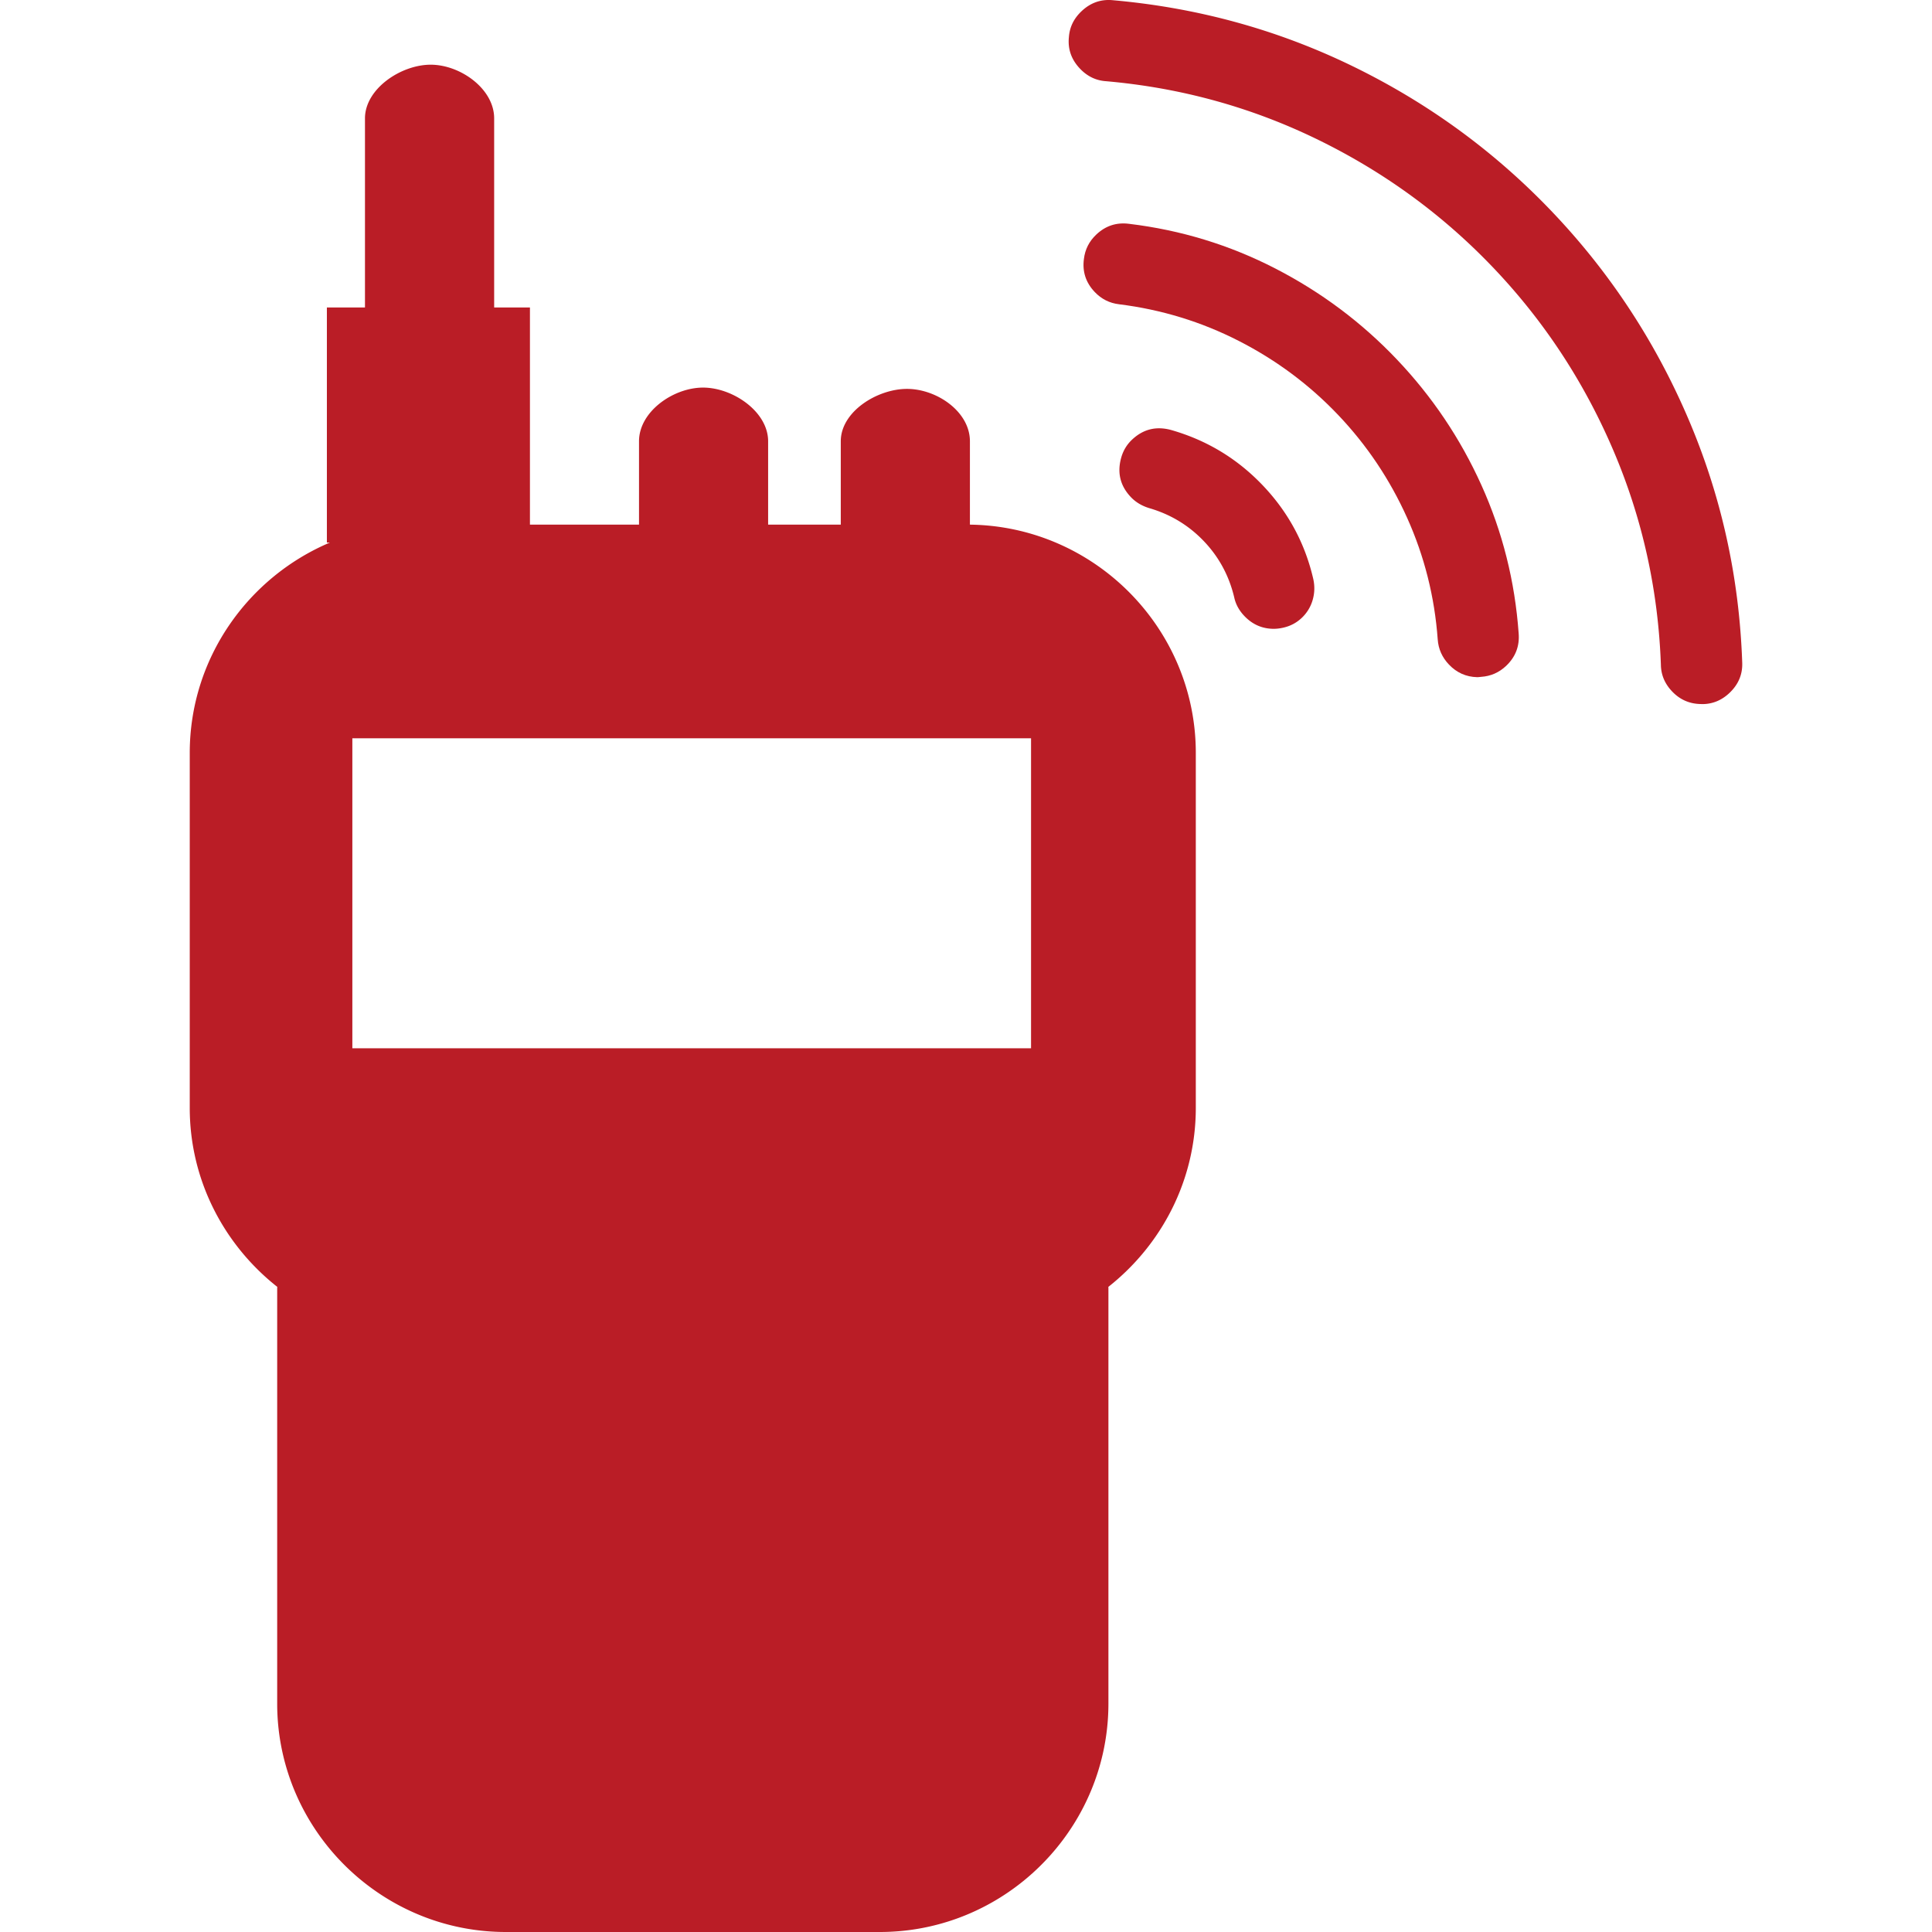 <?xml version="1.0" standalone="no"?><!DOCTYPE svg PUBLIC "-//W3C//DTD SVG 1.1//EN" "http://www.w3.org/Graphics/SVG/1.1/DTD/svg11.dtd"><svg t="1547537449458" class="icon" style="" viewBox="0 0 1024 1024" version="1.1" xmlns="http://www.w3.org/2000/svg" p-id="4331" xmlns:xlink="http://www.w3.org/1999/xlink" width="200" height="200"><defs><style type="text/css"></style></defs><path d="M514.077 278.073v-44.185c0-15.746-17.602-27.766-33.351-27.766s-35.097 12.021-35.097 27.766v44.163h-38.505v-44.163c0-15.746-18.759-28.457-34.481-28.457-15.76 0-33.952 12.711-33.952 28.457v44.163h-57.809V162.957h-18.967V62.737c0-15.673-17.937-28.445-33.648-28.445-15.766 0-34.824 12.777-34.824 28.445v100.229h-20.189v124.606h1.589C131.289 306.024 100.571 349.106 100.571 399.088v188.104c0 38.4 18.221 72.657 46.383 94.873 0 0.234-0.039 0.529-0.039 0.742v220.163c0 9.098 1.021 17.966 2.95 26.497C162.05 983.411 210.569 1024 268.117 1024h198.194c57.515 0 106.029-40.594 118.218-94.534a120.29 120.29 0 0 0 2.955-26.497V682.806c0-0.213-0.027-0.507-0.027-0.742 28.162-22.215 46.344-56.473 46.344-94.873V399.082c0-66.067-53.728-120.207-119.725-121.009z m32.4 277.528H186.752V391.31h359.725v164.291zM822.959 112.57c30.338 31.909 54.263 68.29 71.776 109.15 17.512 40.858 27.067 83.919 28.665 129.183 0.312 6.346-1.927 11.795-6.723 16.347-4.067 3.859-8.757 5.838-14.07 5.935l-1.427-0.037c-5.865-0.151-10.84-2.376-14.931-6.679-3.864-4.064-5.846-8.749-5.941-14.055-1.431-39.887-9.867-77.871-25.312-113.947-15.443-36.08-36.525-68.173-63.247-96.277-26.722-28.105-57.719-50.786-92.992-68.048-35.271-17.263-72.807-27.63-112.603-31.105-5.299-0.368-9.88-2.585-13.744-6.649-4.554-4.791-6.514-10.349-5.874-16.669 0.37-5.295 2.589-9.872 6.656-13.731 4.795-4.552 10.358-6.506 16.685-5.87 45.254 4.011 87.827 15.778 127.721 35.297 39.894 19.518 75.013 45.234 105.362 77.154zM669.381 257.353c13.431 14.126 22.322 30.626 26.678 49.507 0.847 3.824 0.728 7.563-0.349 11.218a20.931 20.931 0 0 1-5.768 9.418c-2.767 2.626-6.065 4.363-9.894 5.206-1.909 0.429-3.736 0.619-5.48 0.576-5.861-0.15-10.878-2.419-15.048-6.806-2.777-2.921-4.555-6.177-5.337-9.766-2.72-11.478-8.056-21.399-16.013-29.766-8.034-8.449-17.712-14.321-29.035-17.613-3.936-1.207-7.181-3.15-9.73-5.832-5.633-5.925-7.36-12.859-5.175-20.803 1.042-3.776 2.945-6.977 5.712-9.602 5.929-5.627 12.87-7.352 20.822-5.17 18.891 5.403 35.091 15.209 48.599 29.416l0.018 0.016z" p-id="4332" fill="#ba1d26"></path><path d="M740.391 190.528c18.687 19.654 33.621 41.863 44.798 66.626 11.177 24.767 17.758 50.96 19.735 78.581 0.538 6.746-1.67 12.471-6.622 17.171-3.734 3.544-8.149 5.488-13.243 5.833-1.118 0.134-1.837 0.191-2.149 0.174-5.864-0.152-10.841-2.377-14.933-6.68-3.626-3.814-5.613-8.266-5.958-13.357-1.642-22.541-7.039-43.997-16.187-64.358-9.151-20.365-21.328-38.542-36.536-54.537-15.21-15.998-32.757-29.081-52.642-39.256-19.885-10.174-41.053-16.657-63.502-19.455-5.059-0.595-9.37-2.765-12.927-6.505-4.714-4.958-6.623-10.786-5.731-17.488 0.597-5.054 2.768-9.358 6.513-12.912 4.963-4.711 10.798-6.619 17.504-5.727 27.431 3.309 53.274 11.218 77.535 23.722 24.261 12.509 45.696 28.55 64.303 48.12l0.042 0.047z" p-id="4333" fill="#ba1d26"></path></svg>